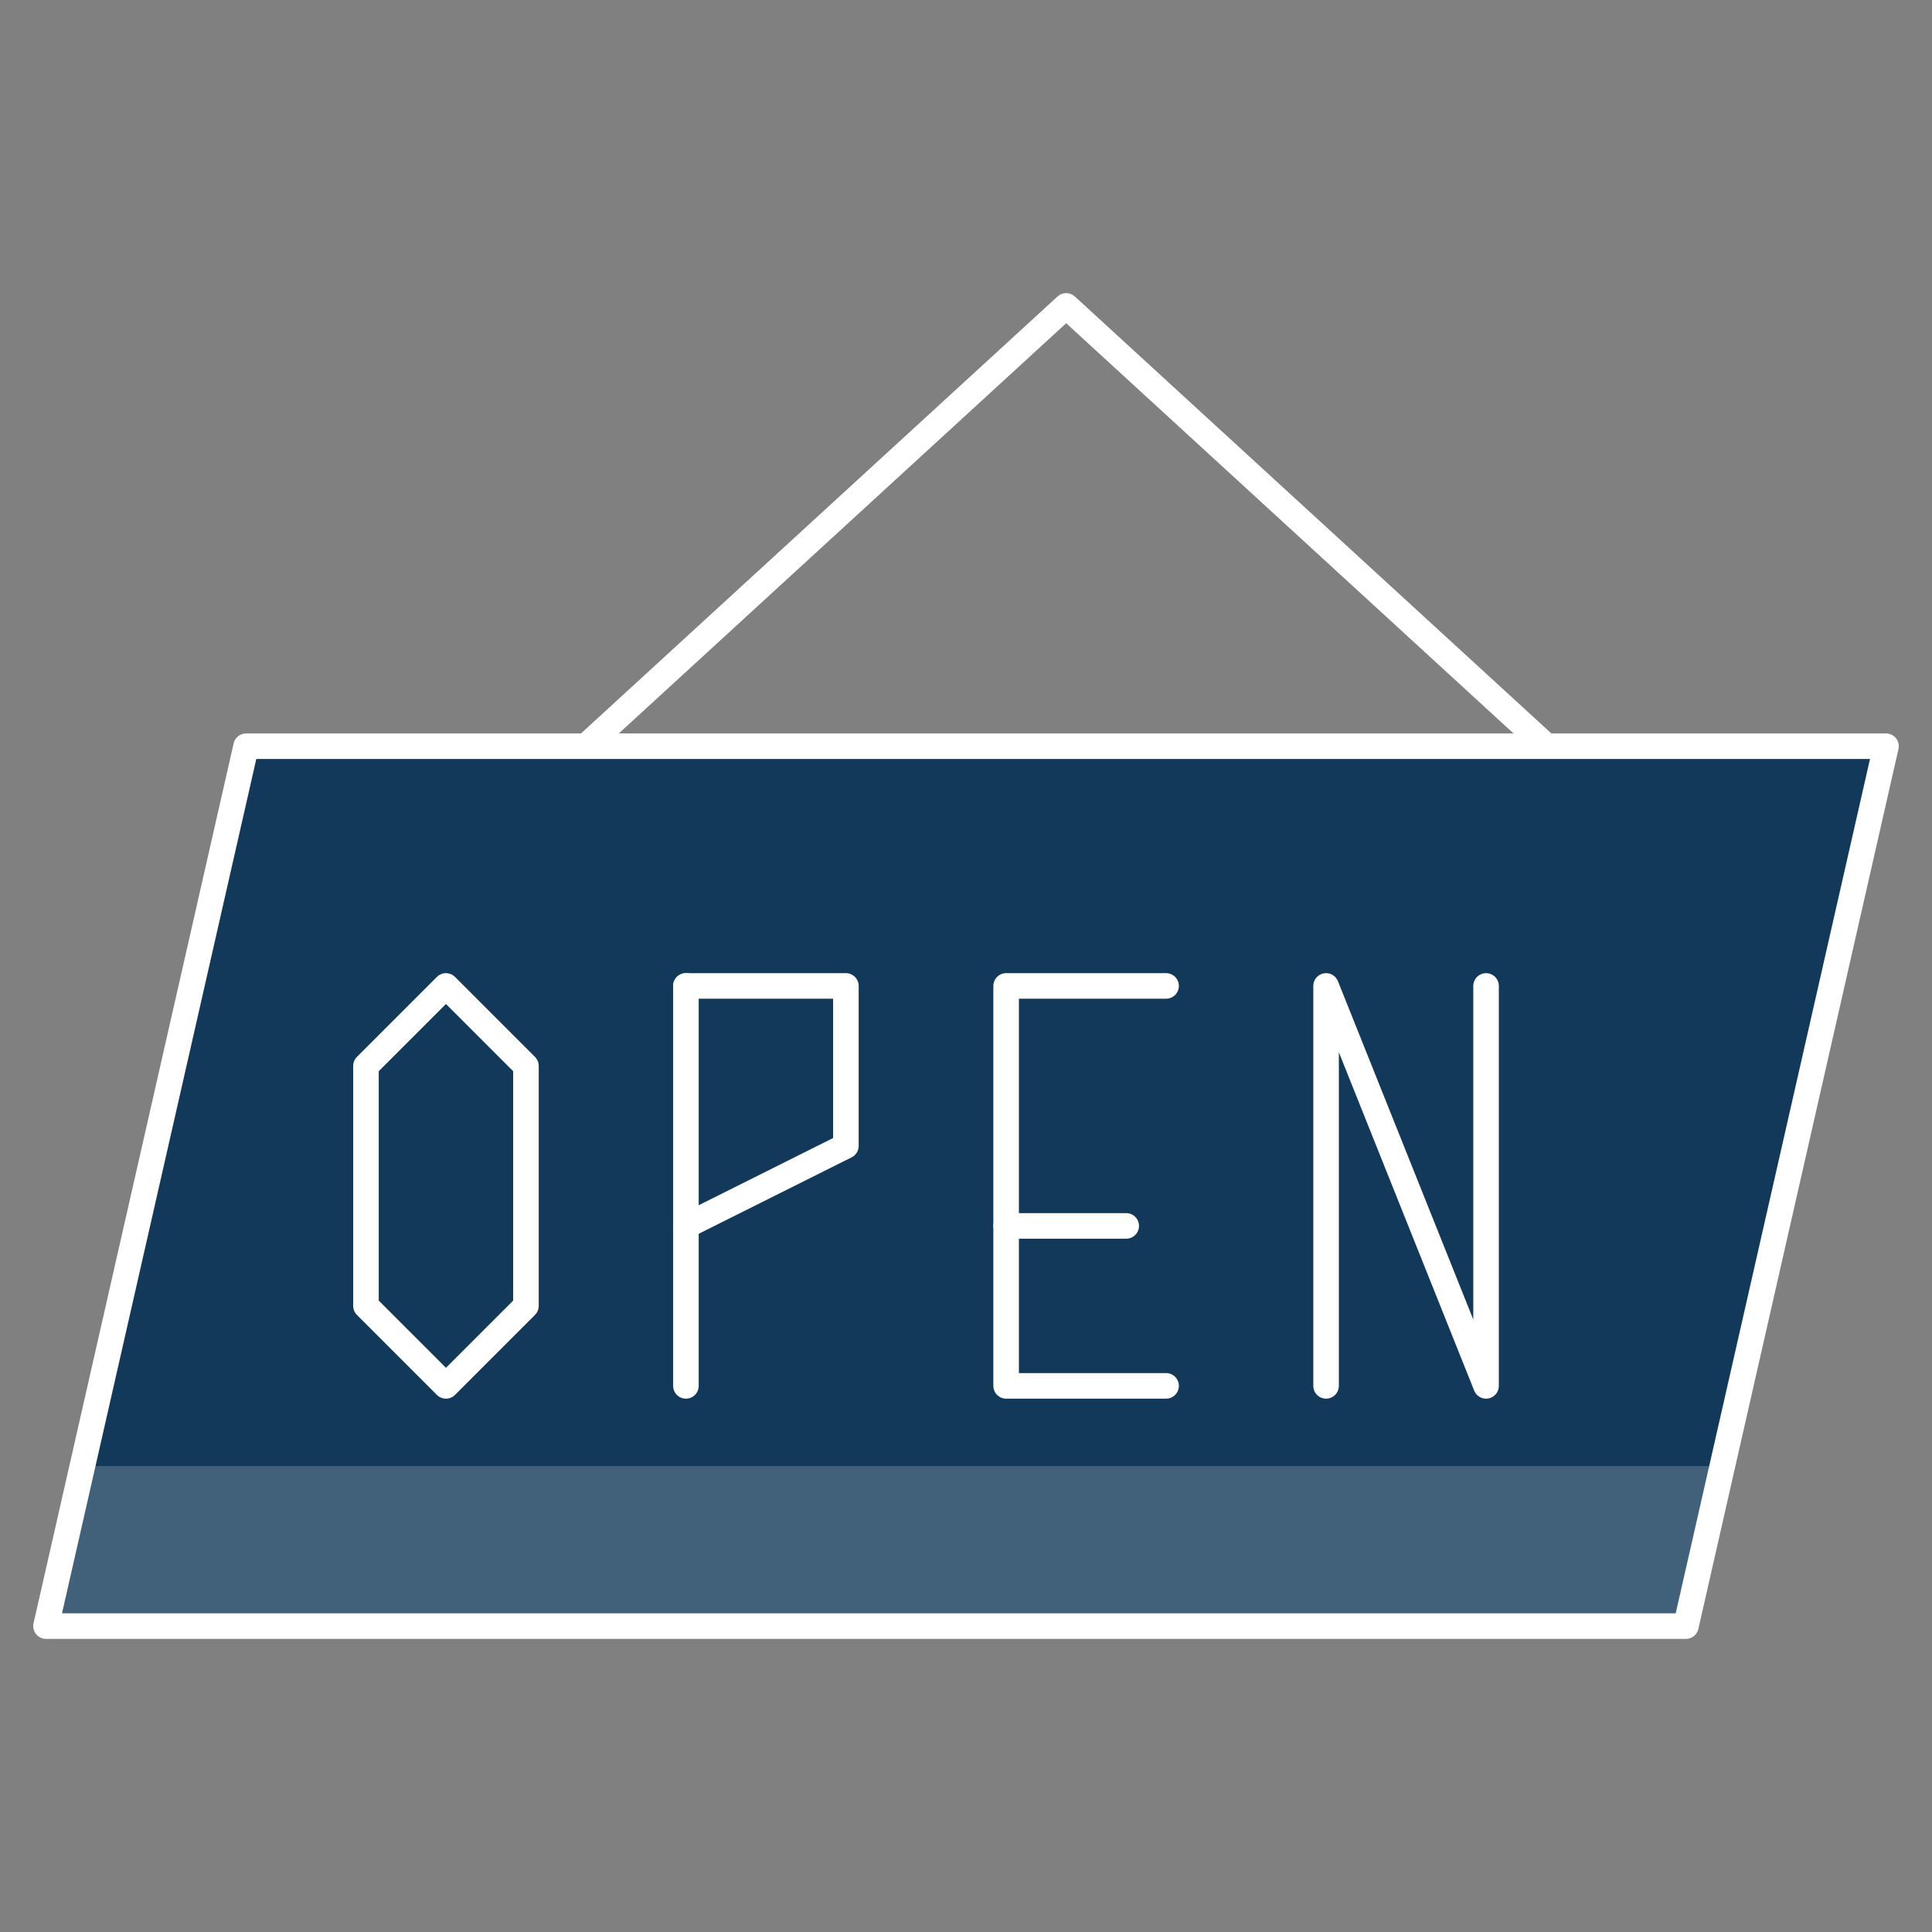 <?xml version="1.0" encoding="UTF-8"?>
<svg id="B2C" xmlns="http://www.w3.org/2000/svg" viewBox="0 0 75.6 75.6">
  <rect x="0" y="0" width="75.6" height="75.6" fill="#808080" stroke="none"/>
  <defs>
    <style>
      .cls-1 {
        fill: none;
        stroke: #fff;
        stroke-linecap: round;
        stroke-linejoin: round;
      }

      .cls-2 {
        fill: #12395a;
      }

      .cls-2, .cls-3 {
        stroke-width: 0px;
      }

      .cls-3 {
        fill: #fff;
        opacity: .2;
      }
    </style>
  </defs>
  <path class="cls-2" d="M65.97,63.63H1.8l7.83-34.43h64.17l-7.83,34.43Z"/>
  <path class="cls-3" d="M3.22,57.37l-1.42,6.26h64.17l1.42-6.26H3.22Z"/>
  <path class="cls-1" d="M45.63,54.23h-6.26v-15.65h6.26"/>
  <path class="cls-1" d="M39.37,47.97h4.7"/>
  <path class="cls-1" d="M26.84,54.23v-15.65"/>
  <path class="cls-1" d="M51.89,54.23v-15.65l6.26,15.65v-15.65"/>
  <path class="cls-1" d="M17.45,38.58l-3.13,3.13v9.39l3.13,3.13,3.13-3.13v-9.39l-3.13-3.13Z"/>
  <path class="cls-1" d="M26.84,38.58h6.26v6.26l-6.26,3.13"/>
  <path class="cls-1" d="M65.97,63.63H1.8l7.83-34.43h64.17l-7.83,34.43Z"/>
  <path class="cls-1" d="M60.5,29.19l-18.78-17.22-18.78,17.22"/>
</svg>